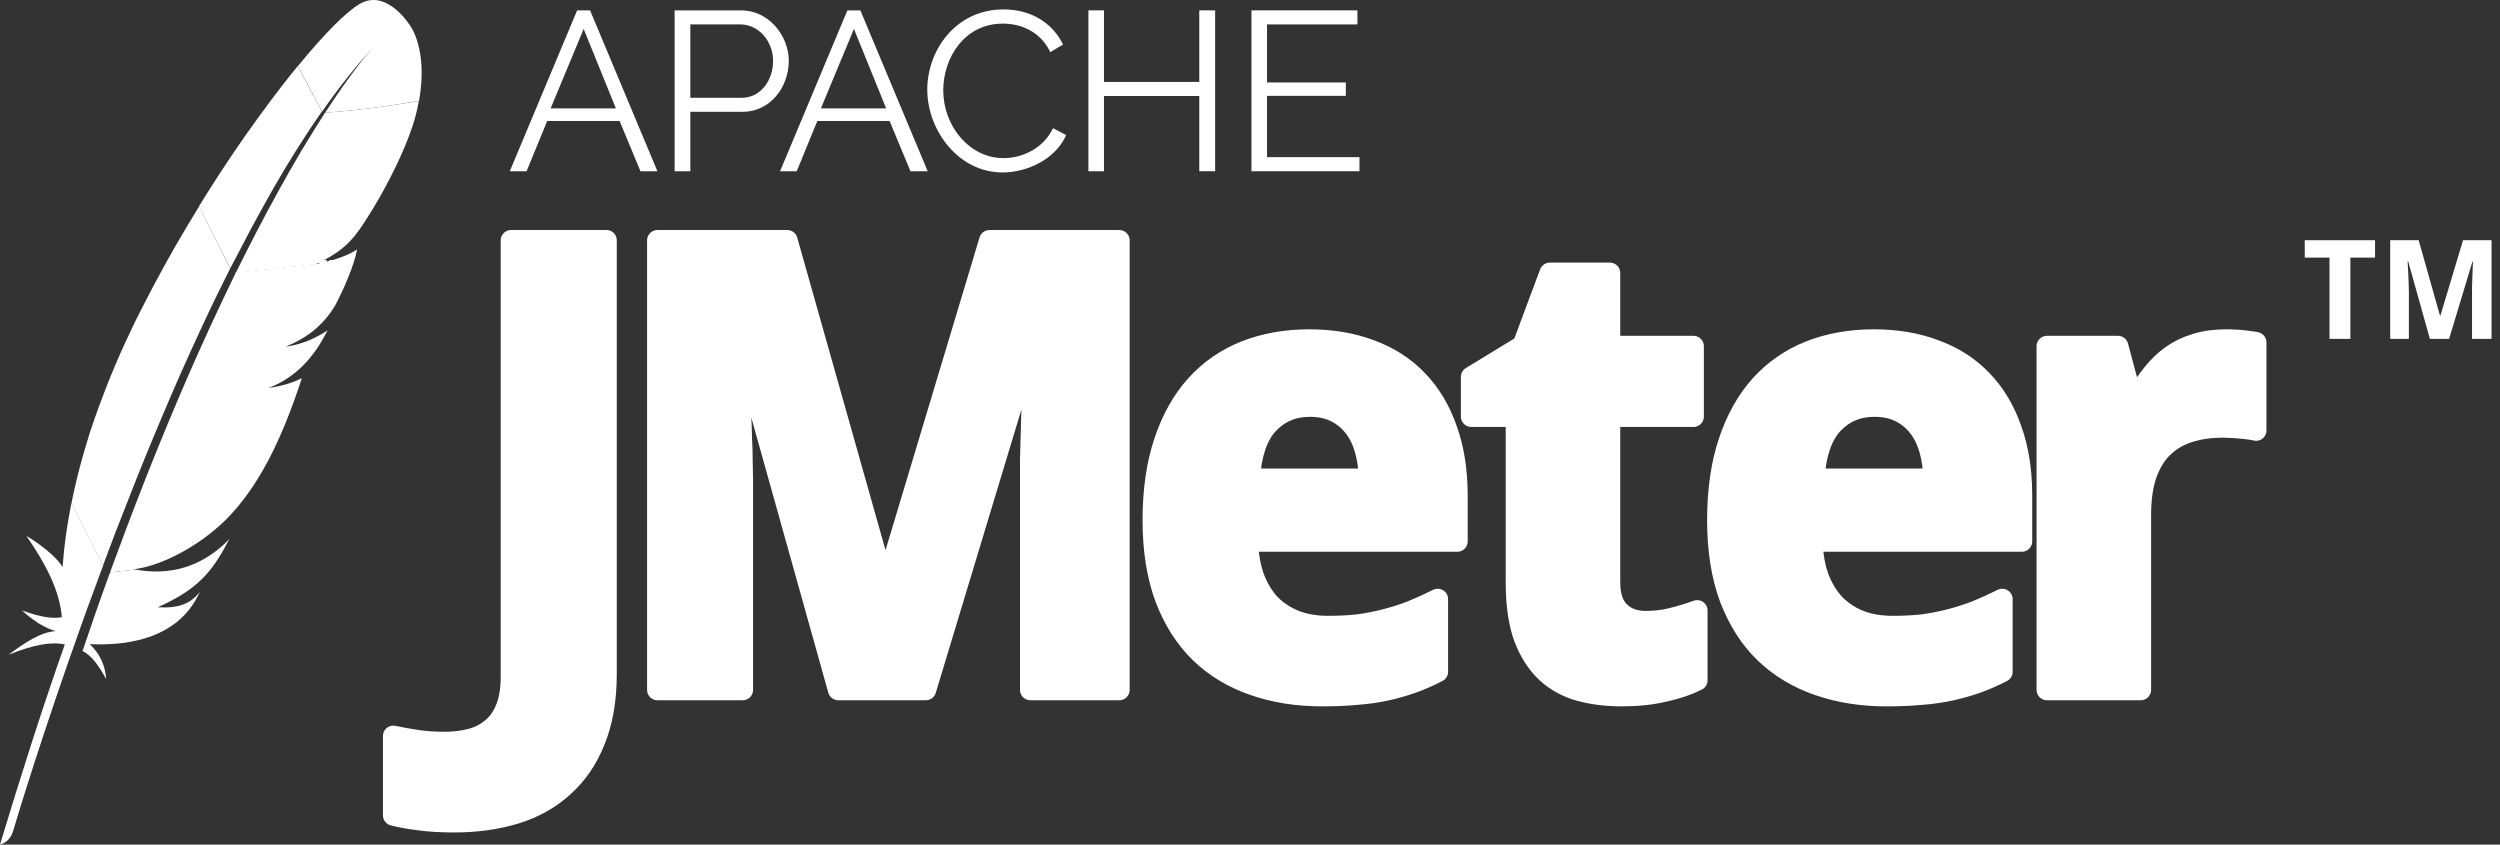 <svg width="148" height="50" viewBox="0 0 148 50" fill="none" xmlns="http://www.w3.org/2000/svg">
<rect x="0" y="0" width="148" height="50" fill="#333333" stroke="none"/>
<g clip-path="url(#clip0_1483_1137)">
<path d="M21.278 0.241C20.493 0.707 19.186 2.014 17.637 3.91L19.065 6.608C20.064 5.17 21.091 3.882 22.118 2.78C22.193 2.696 22.239 2.649 22.239 2.649C22.202 2.696 22.155 2.733 22.118 2.78C21.782 3.144 20.773 4.32 19.252 6.664C20.718 6.589 22.967 6.29 24.807 5.973C25.357 2.911 24.274 1.51 24.274 1.51C24.274 1.51 22.893 -0.721 21.278 0.241Z" fill="url(#paint0_linear_1483_1137)"/>
<path d="M16.466 22.889C16.28 22.926 16.093 22.954 15.906 22.982C16 22.973 16.102 22.954 16.196 22.936C16.289 22.926 16.382 22.908 16.466 22.889Z" fill="white"/>
<path opacity="0.35" d="M16.466 22.889C16.28 22.926 16.093 22.954 15.906 22.982C16 22.973 16.102 22.954 16.196 22.936C16.289 22.926 16.382 22.908 16.466 22.889Z" fill="white"/>
<path d="M16.952 20.527C16.943 20.527 16.943 20.527 16.952 20.527C16.98 20.527 17.008 20.518 17.036 20.518C17.158 20.499 17.279 20.48 17.391 20.452C17.251 20.48 17.102 20.499 16.952 20.527V20.527Z" fill="white"/>
<path opacity="0.35" d="M16.952 20.527C16.943 20.527 16.943 20.527 16.952 20.527C16.98 20.527 17.008 20.518 17.036 20.518C17.158 20.499 17.279 20.48 17.391 20.452C17.251 20.48 17.102 20.499 16.952 20.527V20.527Z" fill="white"/>
<path d="M14.845 13.572C15.284 12.76 15.722 11.966 16.161 11.191C16.619 10.389 17.085 9.614 17.562 8.857C17.59 8.811 17.618 8.764 17.646 8.727C18.112 7.989 18.579 7.28 19.055 6.598L17.627 3.91C17.524 4.04 17.412 4.171 17.3 4.311C16.889 4.824 16.46 5.375 16.021 5.963C15.526 6.626 15.022 7.326 14.499 8.064C14.023 8.745 13.538 9.464 13.052 10.202C12.642 10.837 12.231 11.481 11.82 12.144C11.801 12.172 11.792 12.19 11.773 12.218L13.631 15.887C14.042 15.112 14.444 14.338 14.845 13.572V13.572Z" fill="url(#paint1_linear_1483_1137)"/>
<path d="M6.377 34.269C6.134 34.941 5.882 35.632 5.639 36.342C5.639 36.351 5.63 36.361 5.63 36.37C5.592 36.473 5.555 36.566 5.527 36.669C5.359 37.145 5.219 37.574 4.883 38.545C5.434 38.797 5.872 39.451 6.283 40.197C6.236 39.423 5.919 38.694 5.312 38.134C8.01 38.256 10.344 37.574 11.539 35.595C11.642 35.418 11.745 35.231 11.838 35.035C11.287 35.726 10.615 36.025 9.336 35.95H9.327H9.336C11.212 35.11 12.155 34.297 12.986 32.962C13.182 32.645 13.378 32.3 13.574 31.917C11.931 33.606 10.027 34.083 8.02 33.718L6.517 33.887C6.47 34.017 6.423 34.139 6.377 34.269Z" fill="url(#paint2_linear_1483_1137)"/>
<path d="M7.078 30.899C7.405 30.059 7.741 29.209 8.077 28.351C8.404 27.529 8.74 26.707 9.085 25.877C9.43 25.046 9.785 24.215 10.14 23.384C10.504 22.534 10.877 21.694 11.26 20.854C11.634 20.023 12.026 19.192 12.409 18.371C12.549 18.072 12.689 17.782 12.838 17.484C13.081 16.98 13.333 16.475 13.585 15.971C13.594 15.943 13.613 15.915 13.622 15.887L11.783 12.228C11.755 12.274 11.727 12.33 11.69 12.377C11.26 13.086 10.822 13.805 10.401 14.543C9.972 15.29 9.552 16.046 9.141 16.821C8.796 17.474 8.46 18.128 8.123 18.791C8.058 18.921 7.993 19.061 7.927 19.192C7.526 20.023 7.153 20.835 6.826 21.61C6.452 22.488 6.126 23.328 5.836 24.121C5.649 24.644 5.472 25.148 5.313 25.634C5.183 26.044 5.061 26.465 4.94 26.875C4.66 27.846 4.427 28.817 4.23 29.788L6.098 33.476C6.34 32.813 6.602 32.15 6.854 31.469C6.928 31.282 7.003 31.095 7.078 30.899V30.899Z" fill="url(#paint3_linear_1483_1137)"/>
<path d="M4.201 29.919C3.968 31.095 3.8 32.272 3.716 33.448C3.716 33.485 3.706 33.532 3.706 33.569C3.127 32.636 1.559 31.721 1.568 31.73C2.689 33.355 3.538 34.96 3.66 36.538C3.062 36.659 2.241 36.482 1.298 36.136C2.287 37.042 3.025 37.294 3.314 37.359C2.409 37.416 1.466 38.041 0.513 38.76C1.904 38.19 3.034 37.966 3.837 38.153C2.558 41.766 1.279 45.762 0 50C0.392 49.888 0.625 49.617 0.756 49.263C0.98 48.497 2.502 43.456 4.873 36.837C4.939 36.65 5.013 36.463 5.079 36.267C5.097 36.211 5.116 36.164 5.135 36.108C5.387 35.418 5.648 34.708 5.919 33.98C5.984 33.812 6.04 33.653 6.106 33.485V33.476L4.238 29.788C4.22 29.835 4.21 29.872 4.201 29.919V29.919Z" fill="url(#paint4_linear_1483_1137)"/>
<path d="M13.928 16.205C13.872 16.317 13.825 16.419 13.77 16.532C13.611 16.868 13.443 17.204 13.284 17.549C13.107 17.922 12.929 18.305 12.743 18.697C12.649 18.893 12.556 19.09 12.463 19.295C12.182 19.902 11.902 20.527 11.613 21.171C11.258 21.965 10.903 22.786 10.539 23.645C10.194 24.457 9.839 25.307 9.484 26.175C9.148 27.006 8.803 27.856 8.457 28.743C8.149 29.527 7.841 30.339 7.524 31.17C7.505 31.207 7.496 31.254 7.477 31.291C7.169 32.113 6.852 32.962 6.534 33.831C6.525 33.849 6.516 33.868 6.516 33.887L8.019 33.718C7.991 33.709 7.963 33.709 7.925 33.7C9.727 33.476 12.117 32.132 13.658 30.47C14.367 29.704 15.011 28.808 15.609 27.753C16.057 26.969 16.468 26.101 16.869 25.13C17.214 24.29 17.55 23.375 17.868 22.385C17.457 22.6 16.981 22.758 16.458 22.87C16.365 22.889 16.271 22.908 16.178 22.926C16.085 22.945 15.991 22.954 15.889 22.973C17.569 22.329 18.624 21.087 19.39 19.556C18.951 19.855 18.232 20.247 17.373 20.443C17.261 20.471 17.14 20.49 17.018 20.509C16.99 20.509 16.962 20.518 16.925 20.518C17.504 20.275 17.999 20.004 18.428 19.678C18.521 19.612 18.605 19.538 18.689 19.463C18.82 19.351 18.942 19.23 19.063 19.108C19.137 19.024 19.212 18.949 19.287 18.865C19.455 18.669 19.614 18.455 19.754 18.221C19.8 18.147 19.847 18.081 19.884 18.006C19.94 17.895 19.996 17.792 20.043 17.689C20.276 17.222 20.463 16.802 20.613 16.429C20.687 16.242 20.753 16.074 20.809 15.915C20.827 15.85 20.855 15.794 20.874 15.729C20.93 15.551 20.986 15.393 21.023 15.252C21.079 15.047 21.117 14.879 21.135 14.758C21.079 14.804 21.014 14.851 20.939 14.888C20.435 15.187 19.567 15.467 18.867 15.598L20.248 15.448L18.867 15.598C18.858 15.598 18.848 15.598 18.839 15.607C18.773 15.617 18.699 15.626 18.624 15.645C18.633 15.635 18.652 15.635 18.661 15.626L13.938 16.139C13.947 16.177 13.938 16.195 13.928 16.205V16.205Z" fill="url(#paint5_linear_1483_1137)"/>
<path d="M19.25 6.664C18.83 7.308 18.373 8.045 17.878 8.867C17.85 8.913 17.822 8.951 17.803 8.997C17.374 9.716 16.926 10.501 16.45 11.369C16.039 12.116 15.61 12.909 15.161 13.777C14.769 14.524 14.377 15.318 13.957 16.158L18.681 15.645C20.053 15.01 20.669 14.44 21.267 13.609C21.426 13.385 21.584 13.143 21.743 12.89C22.229 12.134 22.705 11.303 23.125 10.473C23.535 9.67 23.9 8.876 24.17 8.167C24.348 7.709 24.488 7.289 24.59 6.916C24.674 6.589 24.74 6.281 24.796 5.982C22.966 6.29 20.716 6.589 19.25 6.664Z" fill="url(#paint6_linear_1483_1137)"/>
<path d="M16.196 22.945C16.102 22.964 16.009 22.973 15.906 22.992C16 22.973 16.093 22.954 16.196 22.945Z" fill="white"/>
<path opacity="0.35" d="M16.196 22.945C16.102 22.964 16.009 22.973 15.906 22.992C16 22.973 16.093 22.954 16.196 22.945Z" fill="white"/>
<path d="M16.196 22.945C16.102 22.964 16.009 22.973 15.906 22.992C16 22.973 16.093 22.954 16.196 22.945Z" fill="url(#paint7_linear_1483_1137)"/>
<path d="M16.945 20.527C16.973 20.527 17.001 20.518 17.039 20.518C17.011 20.518 16.983 20.527 16.945 20.527Z" fill="white"/>
<path opacity="0.35" d="M16.945 20.527C16.973 20.527 17.001 20.518 17.039 20.518C17.011 20.518 16.983 20.527 16.945 20.527Z" fill="white"/>
<path d="M16.945 20.527C16.973 20.527 17.001 20.518 17.039 20.518C17.011 20.518 16.983 20.527 16.945 20.527Z" fill="url(#paint8_linear_1483_1137)"/>
<path d="M19.117 15.559V16.241H18.925V15.559H18.684V15.396H19.352V15.559H19.117V15.559Z" fill="white"/>
<path d="M20.246 15.708L20.018 16.17H19.904L19.677 15.708V16.241H19.492V15.396H19.748L19.968 15.858L20.189 15.396H20.445V16.241H20.26V15.708H20.246Z" fill="white"/>
<path d="M26.871 48.667C26.082 48.667 25.39 48.625 24.796 48.54C24.201 48.467 23.698 48.376 23.285 48.267V43.571C23.734 43.668 24.207 43.753 24.705 43.826C25.19 43.899 25.724 43.935 26.307 43.935C26.865 43.935 27.381 43.874 27.854 43.753C28.339 43.632 28.758 43.419 29.11 43.116C29.474 42.825 29.753 42.43 29.947 41.933C30.153 41.435 30.256 40.81 30.256 40.058V14.23H35.899V39.876C35.899 41.405 35.675 42.722 35.225 43.826C34.789 44.93 34.17 45.84 33.369 46.556C32.58 47.284 31.634 47.818 30.529 48.158C29.425 48.498 28.206 48.667 26.871 48.667Z" fill="white" stroke="white" stroke-width="1.229" stroke-linejoin="round"/>
<path d="M38.922 14.232V40.84H43.967V28.46C43.966 28.12 43.957 27.74 43.945 27.315C43.945 26.89 43.933 26.45 43.908 25.989C43.896 25.528 43.882 25.063 43.858 24.59C43.846 24.117 43.824 23.654 43.8 23.205C43.751 22.162 43.691 21.082 43.619 19.966H43.785L49.627 40.84H54.809L61.108 20.002H61.253C61.217 21.106 61.178 22.164 61.13 23.184C61.117 23.62 61.096 24.071 61.072 24.532C61.06 24.993 61.048 25.445 61.035 25.894C61.023 26.343 61.011 26.77 60.999 27.17C60.999 27.57 60.999 27.927 60.999 28.243V40.84H66.261V14.232H58.578L52.461 34.578H52.352L46.605 14.232H38.922V14.232ZM91.752 16.16L90.151 20.451L87.099 22.314V24.662H89.752V34.469C89.752 35.779 89.908 36.871 90.223 37.745C90.551 38.606 90.999 39.296 91.557 39.818C92.115 40.328 92.778 40.691 93.543 40.898C94.307 41.104 95.128 41.202 96.014 41.202C96.924 41.202 97.765 41.116 98.529 40.934C99.306 40.764 99.95 40.541 100.472 40.274V36.143C99.962 36.325 99.462 36.478 98.964 36.6C98.479 36.721 97.959 36.781 97.413 36.781C96.782 36.781 96.272 36.592 95.884 36.216C95.496 35.839 95.304 35.258 95.304 34.469V24.662H100.254V20.495H95.304V16.16H91.752ZM77.503 20.11C76.12 20.111 74.86 20.336 73.719 20.785C72.591 21.234 71.619 21.902 70.806 22.799C70.005 23.685 69.377 24.799 68.929 26.134C68.48 27.468 68.254 29.025 68.254 30.809C68.254 32.568 68.501 34.108 68.987 35.418C69.484 36.717 70.174 37.797 71.059 38.658C71.945 39.508 73.001 40.14 74.227 40.564C75.452 40.989 76.793 41.202 78.249 41.202C79.002 41.202 79.691 41.176 80.322 41.115C80.953 41.067 81.545 40.983 82.091 40.861C82.637 40.74 83.149 40.589 83.635 40.419C84.132 40.237 84.628 40.022 85.113 39.767V35.469C84.579 35.736 84.057 35.973 83.548 36.179C83.038 36.373 82.518 36.539 81.997 36.672C81.475 36.806 80.939 36.911 80.38 36.984C79.834 37.044 79.252 37.071 78.634 37.071C77.893 37.071 77.23 36.961 76.648 36.73C76.077 36.5 75.582 36.169 75.169 35.744C74.769 35.308 74.457 34.776 74.227 34.157C74.008 33.526 73.889 32.825 73.864 32.048H86.273V29.352C86.273 27.871 86.07 26.564 85.657 25.423C85.256 24.271 84.675 23.298 83.91 22.51C83.158 21.721 82.234 21.127 81.141 20.727C80.061 20.314 78.85 20.111 77.503 20.11V20.11ZM110.923 20.11C109.54 20.111 108.281 20.336 107.14 20.785C106.011 21.234 105.039 21.902 104.226 22.799C103.425 23.685 102.798 24.799 102.349 26.134C101.9 27.468 101.675 29.025 101.675 30.809C101.675 32.568 101.922 34.108 102.407 35.418C102.905 36.717 103.594 37.797 104.48 38.658C105.366 39.508 106.422 40.14 107.647 40.564C108.873 40.989 110.214 41.202 111.67 41.202C112.422 41.202 113.112 41.176 113.743 41.115C114.374 41.067 114.965 40.983 115.511 40.861C116.057 40.74 116.57 40.589 117.055 40.419C117.553 40.237 118.048 40.022 118.534 39.767V35.469C118 35.736 117.478 35.973 116.968 36.179C116.459 36.373 115.939 36.539 115.417 36.672C114.895 36.806 114.359 36.911 113.801 36.984C113.255 37.044 112.673 37.071 112.054 37.071C111.314 37.071 110.651 36.961 110.068 36.73C109.498 36.5 109.009 36.169 108.597 35.744C108.196 35.308 107.878 34.776 107.647 34.157C107.429 33.526 107.309 32.825 107.285 32.048H119.693V29.352C119.693 27.871 119.49 26.564 119.077 25.423C118.677 24.271 118.095 23.298 117.331 22.51C116.578 21.721 115.654 21.127 114.562 20.727C113.482 20.314 112.27 20.111 110.923 20.11V20.11ZM131.79 20.11C131.111 20.111 130.505 20.194 129.971 20.364C129.449 20.522 128.975 20.749 128.55 21.053C128.138 21.344 127.767 21.708 127.427 22.133C127.087 22.558 126.769 23.024 126.478 23.546H126.202L125.383 20.495H121.179V40.84H126.731V30.482C126.731 29.524 126.849 28.717 127.079 28.062C127.322 27.394 127.655 26.86 128.079 26.46C128.516 26.047 129.036 25.75 129.63 25.568C130.237 25.386 130.893 25.293 131.609 25.293C131.73 25.293 131.884 25.302 132.066 25.315C132.248 25.315 132.427 25.327 132.609 25.351C132.803 25.363 132.99 25.385 133.16 25.409C133.33 25.433 133.462 25.457 133.559 25.481V20.27C133.486 20.246 133.378 20.231 133.233 20.219C133.099 20.195 132.946 20.173 132.776 20.161C132.618 20.137 132.451 20.125 132.269 20.125C132.099 20.113 131.936 20.11 131.79 20.11V20.11ZM77.539 24.061C78.122 24.061 78.632 24.168 79.069 24.387C79.505 24.605 79.872 24.905 80.163 25.293C80.454 25.669 80.67 26.119 80.815 26.641C80.961 27.163 81.042 27.733 81.054 28.352H73.973C74.07 26.871 74.439 25.789 75.082 25.097C75.737 24.405 76.556 24.061 77.539 24.061V24.061ZM110.96 24.061C111.542 24.061 112.052 24.168 112.489 24.387C112.926 24.605 113.292 24.905 113.583 25.293C113.875 25.669 114.09 26.119 114.236 26.641C114.381 27.163 114.463 27.733 114.475 28.352H107.394C107.491 26.871 107.859 25.789 108.503 25.097C109.158 24.405 109.977 24.061 110.96 24.061V24.061Z" fill="url(#paint9_linear_1483_1137)" stroke="url(#paint10_linear_1483_1137)" stroke-width="1.229" stroke-linejoin="round"/>
<path d="M139.141 20.06H137.907V15.251H136.441V14.221H140.603V15.251H139.141V20.06" fill="url(#paint11_linear_1483_1137)"/>
<path d="M143.848 20.06L142.566 15.479H142.53C142.546 15.724 142.56 15.961 142.57 16.19C142.576 16.288 142.58 16.39 142.582 16.494C142.588 16.597 142.592 16.7 142.594 16.801C142.6 16.902 142.602 16.999 142.602 17.093C142.605 17.186 142.606 17.27 142.606 17.344V20.06H141.5V14.221H143.185L144.447 18.686H144.471L145.813 14.221H147.499V20.06H146.344V17.296C146.344 17.227 146.344 17.148 146.344 17.061C146.347 16.973 146.35 16.88 146.352 16.781C146.355 16.683 146.358 16.583 146.36 16.482C146.366 16.38 146.37 16.282 146.372 16.186C146.383 15.962 146.392 15.729 146.4 15.487H146.368L144.987 20.06H143.848" fill="url(#paint12_linear_1483_1137)"/>
<path d="M30.18 10.137L34.165 0.614H34.933L38.919 10.137H37.916L36.679 7.162H32.395L31.174 10.137H30.18ZM34.553 1.713L32.597 6.418H36.461L34.553 1.713Z" fill="white"/>
<path d="M39.938 10.137V0.614H43.883C45.516 0.614 46.696 2.125 46.696 3.605C46.696 5.157 45.597 6.62 43.964 6.62H40.867V10.137H39.938ZM40.867 5.788H43.915C45.039 5.788 45.766 4.753 45.766 3.605C45.766 2.408 44.885 1.446 43.834 1.446H40.867V5.788Z" fill="white"/>
<path d="M46.18 10.137L50.165 0.614H50.933L54.919 10.137H53.9L52.663 7.162H48.387L47.166 10.137H46.18ZM50.553 1.713L48.597 6.418H52.461L50.553 1.713Z" fill="white"/>
<path d="M59.414 0.557C61.103 0.557 62.34 1.414 62.93 2.635L62.179 3.087C61.572 1.826 60.392 1.398 59.365 1.398C57.085 1.398 55.84 3.435 55.84 5.351C55.84 7.453 57.385 9.361 59.406 9.361C60.481 9.361 61.742 8.827 62.34 7.59L63.116 7.995C62.502 9.417 60.812 10.21 59.349 10.21C56.738 10.21 54.895 7.712 54.895 5.303C54.895 3.015 56.544 0.557 59.414 0.557Z" fill="white"/>
<path d="M71.936 0.614V10.137H70.998V5.683H65.355V10.137H64.434V0.614H65.355V4.85H70.998V0.614H71.936V0.614Z" fill="white"/>
<path d="M80.481 9.304V10.137H74.086V0.614H80.359V1.446H75.008V4.882H79.672V5.674H75.008V9.304H80.481V9.304Z" fill="white"/>
</g>
<defs>
<linearGradient id="paint0_linear_1483_1137" x1="18.855" y1="4.235" x2="29.324" y2="1.325" gradientUnits="userSpaceOnUse">
<stop stop-color="white"/>
<stop offset="0.312" stop-color="white"/>
<stop offset="0.838" stop-color="white"/>
</linearGradient>
<linearGradient id="paint1_linear_1483_1137" x1="-4.058" y1="51.218" x2="17.233" y2="5.556" gradientUnits="userSpaceOnUse">
<stop offset="0.323" stop-color="white"/>
<stop offset="0.63" stop-color="white"/>
<stop offset="0.751" stop-color="white"/>
<stop offset="1" stop-color="white"/>
</linearGradient>
<linearGradient id="paint2_linear_1483_1137" x1="3.091" y1="47.842" x2="15.779" y2="20.631" gradientUnits="userSpaceOnUse">
<stop stop-color="white"/>
<stop offset="0.095" stop-color="white"/>
<stop offset="0.788" stop-color="white"/>
<stop offset="0.949" stop-color="white"/>
</linearGradient>
<linearGradient id="paint3_linear_1483_1137" x1="-3.288" y1="48.455" x2="18.004" y2="2.793" gradientUnits="userSpaceOnUse">
<stop offset="0.323" stop-color="white"/>
<stop offset="0.63" stop-color="white"/>
<stop offset="0.751" stop-color="white"/>
<stop offset="1" stop-color="white"/>
</linearGradient>
<linearGradient id="paint4_linear_1483_1137" x1="-1.119" y1="45.413" x2="10.071" y2="21.416" gradientUnits="userSpaceOnUse">
<stop stop-color="white"/>
<stop offset="0.095" stop-color="white"/>
<stop offset="0.788" stop-color="white"/>
<stop offset="0.949" stop-color="white"/>
</linearGradient>
<linearGradient id="paint5_linear_1483_1137" x1="1.436" y1="50.659" x2="22.728" y2="4.997" gradientUnits="userSpaceOnUse">
<stop offset="0.323" stop-color="white"/>
<stop offset="0.63" stop-color="white"/>
<stop offset="0.751" stop-color="white"/>
<stop offset="1" stop-color="white"/>
</linearGradient>
<linearGradient id="paint6_linear_1483_1137" x1="-0.119" y1="53.382" x2="21.173" y2="7.72" gradientUnits="userSpaceOnUse">
<stop stop-color="white"/>
<stop offset="0.323" stop-color="white"/>
<stop offset="0.63" stop-color="white"/>
<stop offset="0.751" stop-color="white"/>
<stop offset="1" stop-color="white"/>
</linearGradient>
<linearGradient id="paint7_linear_1483_1137" x1="2.84" y1="51.313" x2="24.131" y2="5.652" gradientUnits="userSpaceOnUse">
<stop offset="0.323" stop-color="white"/>
<stop offset="0.63" stop-color="white"/>
<stop offset="0.751" stop-color="white"/>
<stop offset="1" stop-color="white"/>
</linearGradient>
<linearGradient id="paint8_linear_1483_1137" x1="2.682" y1="51.242" x2="23.977" y2="5.577" gradientUnits="userSpaceOnUse">
<stop offset="0.323" stop-color="white"/>
<stop offset="0.63" stop-color="white"/>
<stop offset="0.751" stop-color="white"/>
<stop offset="1" stop-color="white"/>
</linearGradient>
<linearGradient id="paint9_linear_1483_1137" x1="38.922" y1="14.232" x2="133.559" y2="14.232" gradientUnits="userSpaceOnUse">
<stop stop-color="white"/>
<stop offset="1" stop-color="white"/>
</linearGradient>
<linearGradient id="paint10_linear_1483_1137" x1="38.922" y1="14.232" x2="133.559" y2="14.232" gradientUnits="userSpaceOnUse">
<stop stop-color="white"/>
<stop offset="1" stop-color="white"/>
</linearGradient>
<linearGradient id="paint11_linear_1483_1137" x1="136.441" y1="14.221" x2="140.603" y2="14.221" gradientUnits="userSpaceOnUse">
<stop stop-color="white"/>
<stop offset="1" stop-color="white"/>
</linearGradient>
<linearGradient id="paint12_linear_1483_1137" x1="141.5" y1="14.221" x2="147.499" y2="14.221" gradientUnits="userSpaceOnUse">
<stop stop-color="white"/>
<stop offset="1" stop-color="white"/>
</linearGradient>
<clipPath id="clip0_1483_1137">
<rect width="147.5" height="50" fill="white"/>
</clipPath>
</defs>
</svg>
